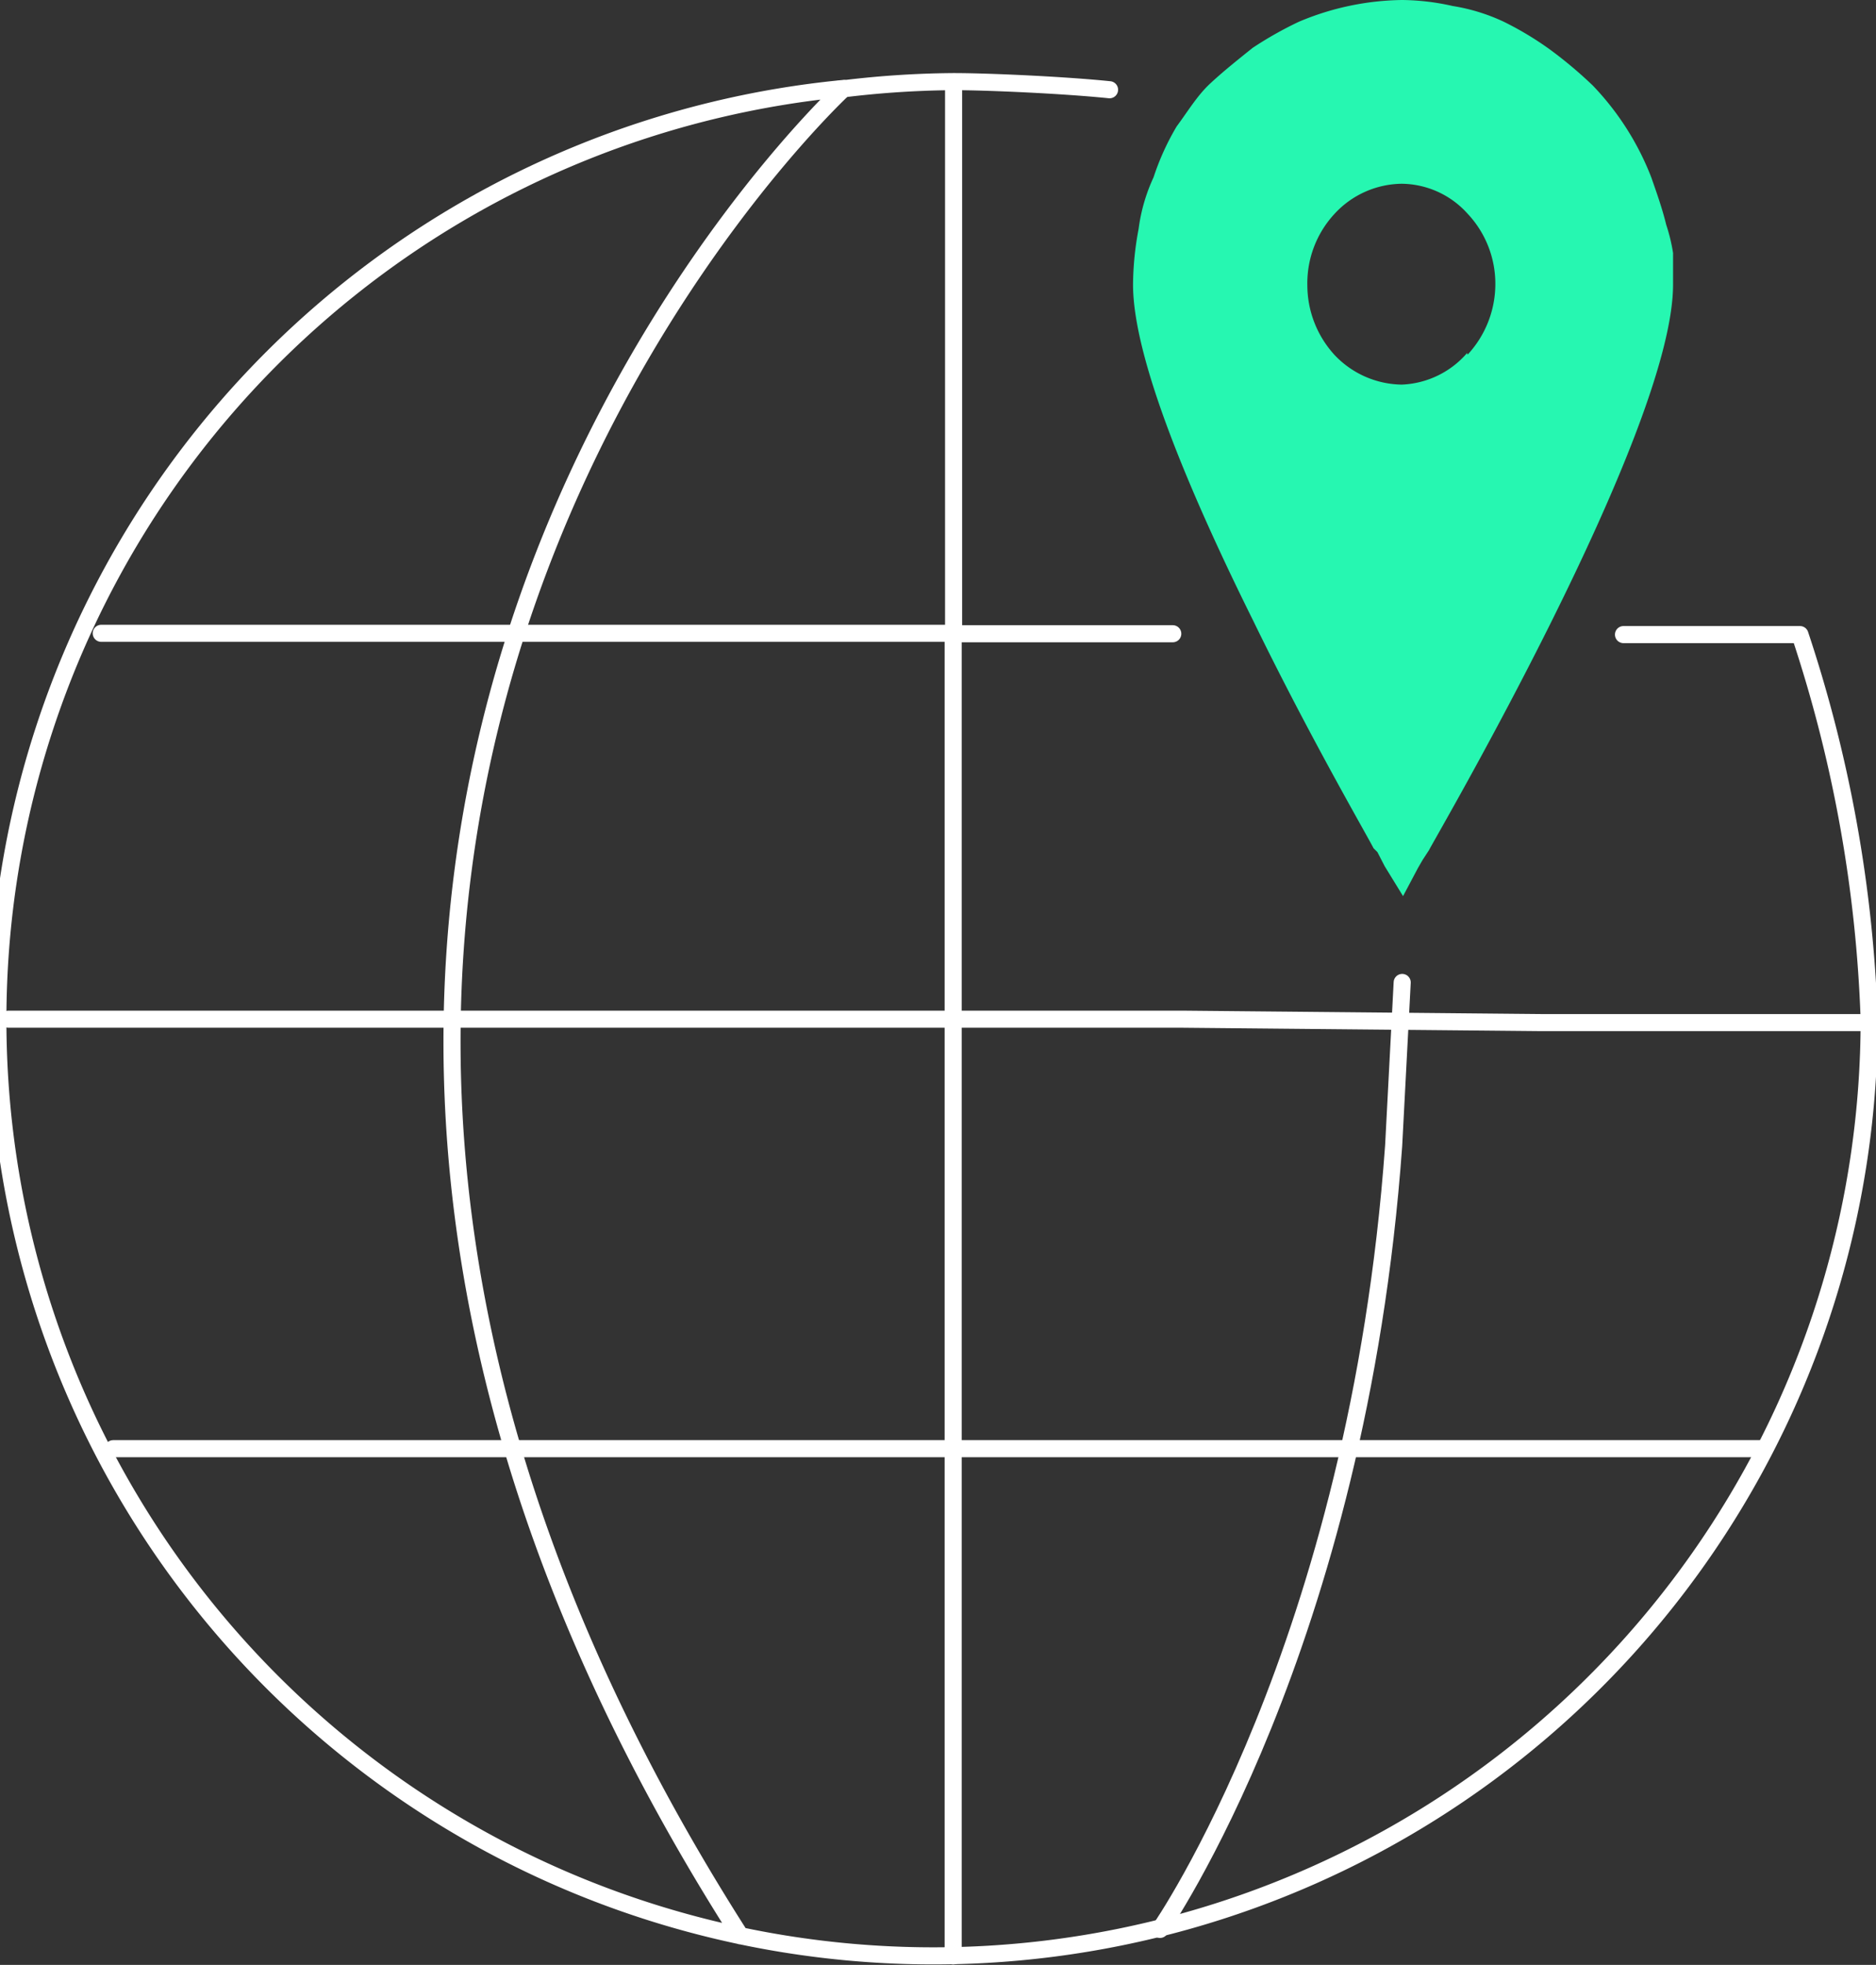 <?xml version="1.0" encoding="UTF-8"?> <svg xmlns="http://www.w3.org/2000/svg" viewBox="0 0 43.91 45.98"><rect x="0" y="0" width="43.91" height="45.98" fill="#333333" stroke="none"/> <defs> <style>.cls-1{fill:#26f7b1;}.cls-1,.cls-2{fill-rule:evenodd;}.cls-2,.cls-3{fill:none;stroke:#fff;stroke-linecap:round;stroke-linejoin:round;stroke-width:0.4px;}</style> </defs> <g id="Слой_2" data-name="Слой 2"> <g id="Слой_1-2" data-name="Слой 1"> <path class="cls-1" d="M39,5.26c-.09-.37-.22-.74-.35-1.11A6.48,6.48,0,0,0,37.28,2a10.11,10.11,0,0,0-1-.84A7.52,7.52,0,0,0,35.2.51,4.46,4.46,0,0,0,34,.14,5.55,5.55,0,0,0,32.82,0,6.39,6.39,0,0,0,30.4.51a8.64,8.64,0,0,0-1.08.61c-.35.28-.7.56-1,.84s-.52.65-.78,1A6,6,0,0,0,27,4.15a4.12,4.12,0,0,0-.35,1.21,7.16,7.16,0,0,0-.13,1.3c0,1.77,1.39,5,2.82,7.88,1.29,2.65,2.59,4.89,2.81,5.31l.09.09.17.33.43.7.35-.66.11-.19.15-.23c.08-.18,5.71-9.78,5.71-13.23V5.92A4.07,4.07,0,0,0,39,5.26Zm-4.66,3A2.13,2.13,0,0,1,32.81,9a2.2,2.2,0,0,1-1.57-.69,2.42,2.42,0,0,1-.64-1.63A2.39,2.39,0,0,1,31.24,5a2.17,2.17,0,0,1,1.57-.7,2.1,2.1,0,0,1,1.54.7A2.39,2.39,0,0,1,35,6.67,2.43,2.43,0,0,1,34.35,8.3Z"></path> <path class="cls-2" d="M17.33,45.3C.84,19.51,19.75,2.07,19.75,2.07a21.9,21.9,0,1,0,24,21.78,31.92,31.92,0,0,0-1.62-9H38m-6.7,18"></path> <path class="cls-2" d="M27.15,45.15s4.63-6.64,5.47-18.34l.2-3.82"></path> <polyline class="cls-2" points="2.37 14.82 22.31 14.82 22.31 45.77"></polyline> <polyline class="cls-2" points="0.2 23.85 27.66 23.85 36.1 23.93 43.71 23.93"></polyline> <line class="cls-3" x1="2.65" y1="33.9" x2="41.29" y2="33.9"></line> <path class="cls-2" d="M19.57,2.1a22.36,22.36,0,0,1,2.75-.19c.8,0,2.58.08,3.65.19"></path> <polyline class="cls-2" points="22.32 2.07 22.32 14.83 27.45 14.83"></polyline> </g> </g> </svg> 